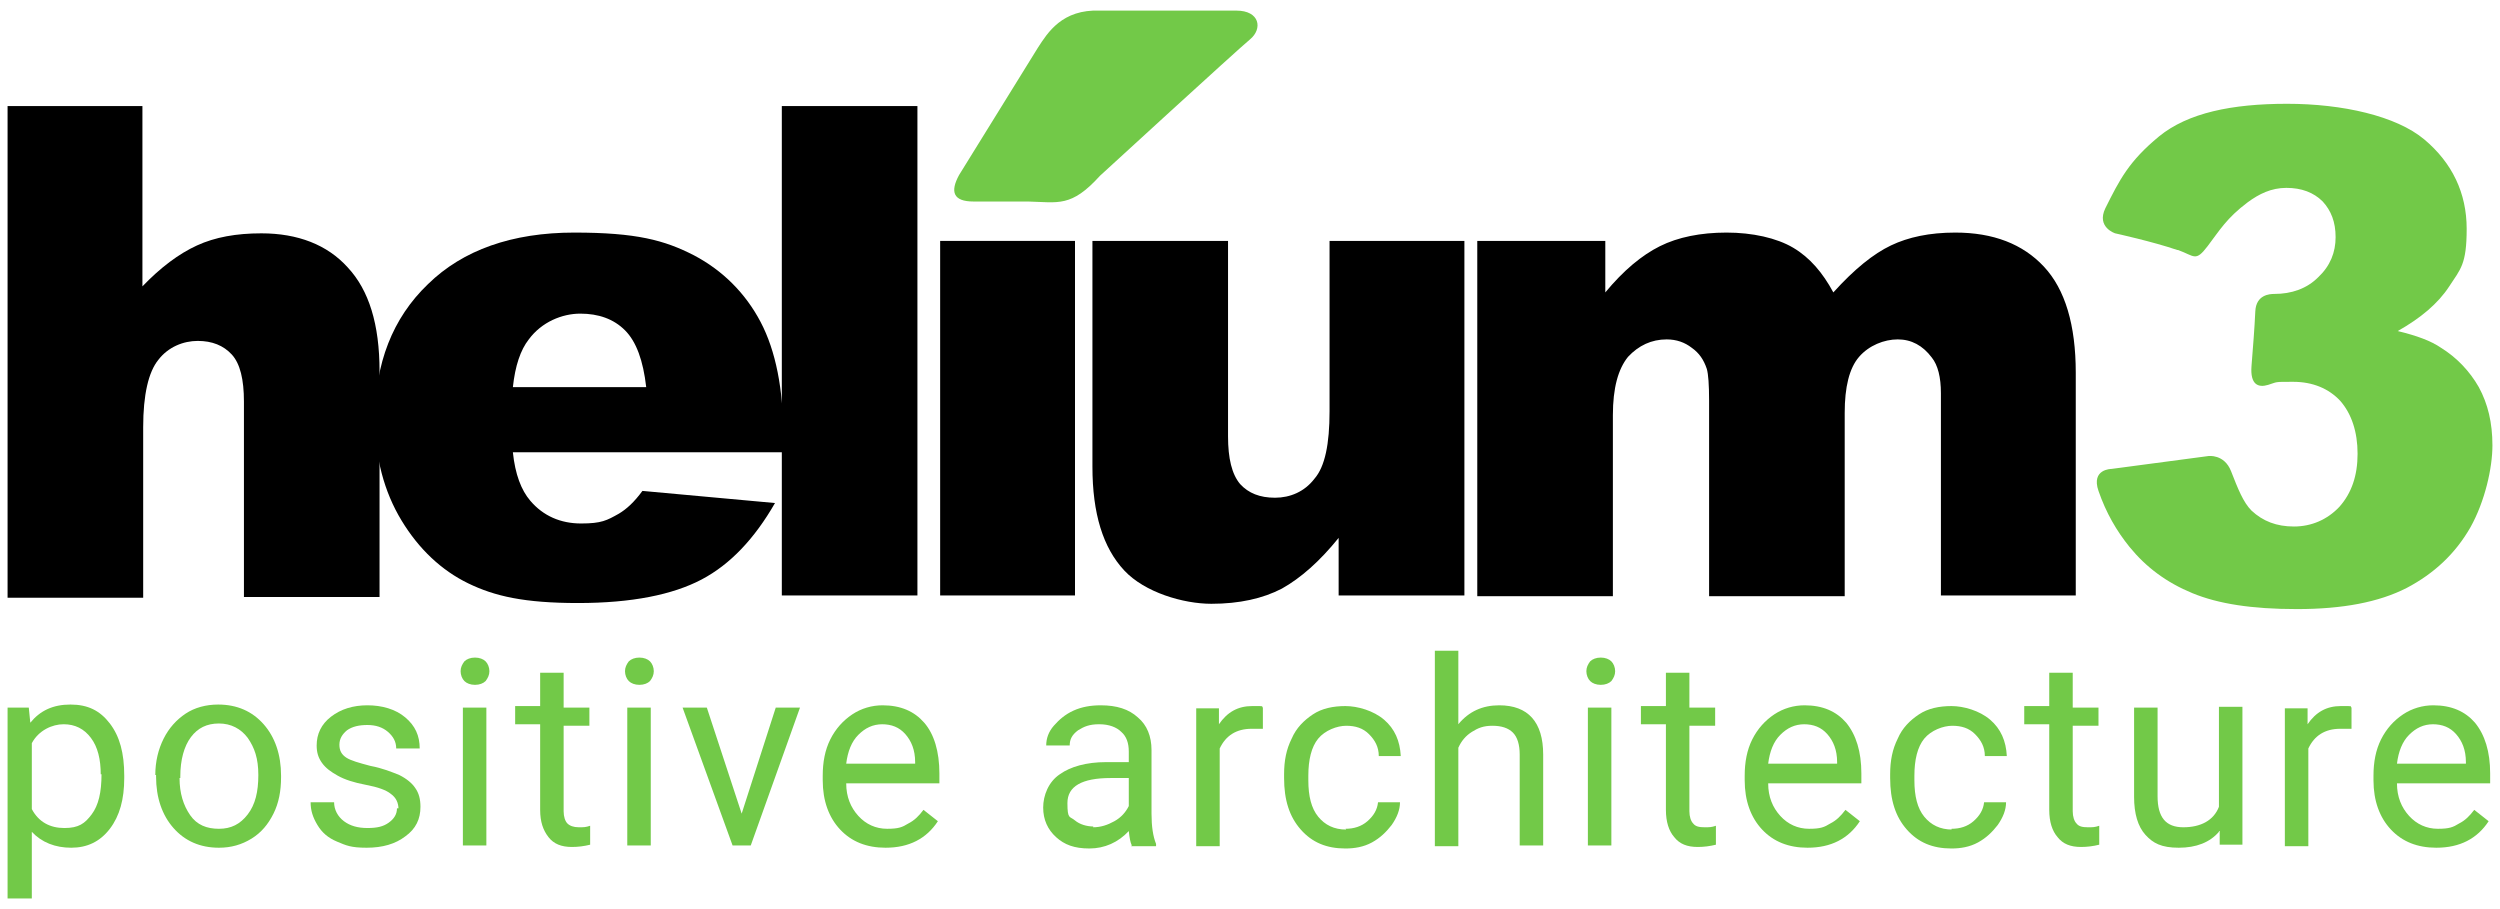 <?xml version="1.0" encoding="UTF-8"?>
<svg id="Calque_1" xmlns="http://www.w3.org/2000/svg" version="1.1" viewBox="0 0 330 120">
  <!-- Generator: Adobe Illustrator 29.1.0, SVG Export Plug-In . SVG Version: 2.1.0 Build 142)  -->
  <defs>
    <style>
      .st0 {
        fill: #72c948;
      }
    </style>
  </defs>
  <g>
    <path d="M1,14h17.8v23.8c2.4-2.5,4.8-4.3,7.2-5.4,2.4-1.1,5.2-1.6,8.5-1.6,4.8,0,8.7,1.5,11.4,4.5,2.8,3,4.2,7.5,4.2,13.7v29.8h-17.9v-25.8c0-2.9-.5-5-1.6-6.2s-2.6-1.8-4.5-1.8-3.9.8-5.2,2.5c-1.3,1.6-2,4.6-2,8.9v22.5H1V14Z"/>
    <path d="M85.3,51.1c-.4-3.5-1.3-6-2.8-7.5s-3.5-2.2-5.9-2.2-5.1,1.1-6.8,3.4c-1.1,1.4-1.8,3.5-2.1,6.3h17.6ZM103.4,59.7h-35.7c.3,2.9,1.1,5,2.3,6.4,1.7,2,4,3,6.7,3s3.4-.4,5-1.3c1-.6,2-1.5,3.1-3l17.5,1.6c-2.7,4.7-5.9,8.1-9.7,10.1-3.8,2-9.2,3.1-16.3,3.1s-11-.9-14.5-2.6-6.5-4.5-8.8-8.3-3.5-8.3-3.5-13.4c0-7.3,2.3-13.3,7-17.8,4.6-4.5,11.1-6.8,19.3-6.8s11.9,1,15.8,3c3.8,2,6.8,5,8.8,8.8s3,8.9,3,15v2.2Z"/>
  </g>
  <rect x="103.2" y="14" width="17.9" height="64.6"/>
  <rect x="124.1" y="31.8" width="17.8" height="46.8"/>
  <g>
    <path d="M193.3,78.6h-16.6v-7.6c-2.5,3.1-5,5.3-7.5,6.7-2.5,1.3-5.6,2-9.3,2s-8.8-1.5-11.5-4.4c-2.8-3-4.2-7.5-4.2-13.7v-29.8h17.9v25.8c0,2.9.5,5,1.6,6.3,1.1,1.2,2.6,1.8,4.6,1.8s3.9-.8,5.2-2.5c1.4-1.6,2-4.6,2-8.9v-22.5h17.8v46.8Z"/>
    <path d="M195.3,31.8h16.6v6.8c2.4-2.9,4.8-4.9,7.2-6.1,2.4-1.2,5.4-1.8,8.8-1.8s6.6.7,8.8,2,3.9,3.3,5.3,5.9c2.8-3.1,5.3-5.1,7.6-6.2,2.3-1.1,5.1-1.7,8.5-1.7,5,0,8.9,1.5,11.7,4.5,2.8,3,4.2,7.7,4.2,14v29.4h-17.8v-26.7c0-2.1-.4-3.7-1.2-4.7-1.2-1.6-2.7-2.4-4.5-2.4s-3.8.8-5.1,2.3-1.9,4-1.9,7.4v24.2h-17.9v-25.8c0-2.1-.1-3.5-.3-4.2-.4-1.2-1-2.1-2-2.8-.9-.7-2-1.1-3.3-1.1-2,0-3.7.8-5.1,2.3-1.3,1.6-2,4.1-2,7.7v23.9h-17.9V31.8h.3Z"/>
  </g>
  <path class="st0" d="M287.4,33c-3.2-1.1-8.2-2.2-8.2-2.2,0,0-2.5-.8-1.3-3.3,1.9-3.8,3.1-6.2,7.1-9.5,3.8-3.1,9.6-4.3,16.9-4.3s14.4,1.6,18.1,4.7c3.7,3.1,5.6,7.1,5.6,11.8s-.8,5.3-2.3,7.6-3.8,4.2-6.8,5.9c2.5.6,4.4,1.3,5.7,2.2,2.1,1.3,3.8,3.1,5,5.2,1.2,2.2,1.8,4.7,1.8,7.7s-1,7.4-2.9,10.8c-2,3.5-4.8,6.1-8.4,8-3.7,1.9-8.5,2.8-14.5,2.8s-10.4-.7-13.8-2.1-6.1-3.4-8.3-6.1c-1.7-2.1-3.1-4.5-4.1-7.4s1.7-2.9,1.7-2.9l12.8-1.7s2.1-.3,3,2,1.6,4.1,2.7,5.2c1.5,1.4,3.3,2.1,5.6,2.1s4.4-.9,6-2.6c1.6-1.8,2.4-4.1,2.4-7s-.8-5.3-2.3-7c-1.5-1.6-3.6-2.5-6.2-2.5s-2,0-3.3.4-2.4,0-2.2-2.5.4-5,.5-7.2,1.9-2.3,2.5-2.3c2.3,0,4.3-.7,5.8-2.2,1.6-1.5,2.3-3.3,2.3-5.3s-.6-3.5-1.7-4.7c-1.2-1.2-2.8-1.8-4.8-1.8s-3.6.8-5.1,1.9c-2.8,2.1-3.7,3.7-5.3,5.8-1.6,2.1-1.7,1.3-3.9.5h-.1Z"/>
  <path class="st0" d="M135.8,26.6h-7.3c-2.7,0-3.1-1.3-1.9-3.5l10.4-16.8c1.3-2,3.2-5.1,8.2-4.9h18c3.1,0,3.5,2.4,1.8,3.8s-19.8,18-19.8,18c-3.8,4.2-5.5,3.5-9.5,3.4h.1Z"/>
  <g>
    <path class="st0" d="M16.4,102.7c0,2.8-.6,5-1.9,6.7-1.3,1.7-3,2.5-5.1,2.5s-3.9-.7-5.2-2.1v8.8H1v-25.2h2.8l.2,2c1.3-1.6,3-2.4,5.3-2.4s3.9.8,5.2,2.5,1.9,3.9,1.9,6.9v.3ZM13.3,102.3c0-2.1-.4-3.7-1.3-4.9-.9-1.2-2.1-1.8-3.6-1.8s-3.3.8-4.2,2.5v8.7c.9,1.7,2.4,2.5,4.3,2.5s2.7-.6,3.6-1.8c.9-1.2,1.3-2.9,1.3-5.3h-.1Z"/>
    <path class="st0" d="M20.5,102.3c0-1.8.4-3.4,1.1-4.8s1.7-2.5,2.9-3.3c1.2-.8,2.7-1.2,4.3-1.2,2.5,0,4.5.9,6,2.6s2.3,4,2.3,6.8v.2c0,1.8-.3,3.4-1,4.8s-1.6,2.5-2.9,3.3-2.7,1.2-4.3,1.2c-2.5,0-4.5-.9-6-2.6s-2.3-4-2.3-6.8v-.2h0ZM23.7,102.7c0,2,.5,3.6,1.4,4.9s2.2,1.8,3.8,1.8,2.8-.6,3.8-1.9c1-1.3,1.4-3,1.4-5.2s-.5-3.6-1.4-4.9c-.9-1.2-2.2-1.9-3.8-1.9s-2.8.6-3.7,1.8-1.4,3-1.4,5.2v.2Z"/>
    <path class="st0" d="M52.6,106.8c0-.8-.3-1.5-1-2-.6-.5-1.7-.9-3.3-1.2-1.6-.3-2.8-.7-3.7-1.2s-1.6-1-2.1-1.7-.7-1.4-.7-2.3c0-1.5.6-2.8,1.9-3.8,1.3-1,2.9-1.5,4.8-1.5s3.7.5,5,1.6,1.9,2.4,1.9,4.1h-3.1c0-.9-.4-1.6-1.1-2.2-.7-.6-1.6-.9-2.7-.9s-2,.2-2.7.7c-.6.5-1,1.1-1,1.9s.3,1.3.9,1.7c.6.4,1.7.7,3.2,1.1,1.6.3,2.8.8,3.8,1.2,1,.5,1.7,1.1,2.1,1.7.5.7.7,1.5.7,2.5,0,1.6-.6,2.9-2,3.9-1.3,1-3,1.5-5.1,1.5s-2.7-.3-3.9-.8-2-1.2-2.6-2.2-.9-1.9-.9-3h3.1c0,1,.5,1.9,1.3,2.5s1.8.9,3.1.9,2.1-.2,2.8-.7,1.1-1.1,1.1-1.9h.2Z"/>
    <path class="st0" d="M60.8,88.6c0-.5.2-.9.5-1.3.3-.3.8-.5,1.4-.5s1.1.2,1.4.5c.3.3.5.8.5,1.3s-.2.9-.5,1.3c-.3.3-.8.5-1.4.5s-1.1-.2-1.4-.5c-.3-.3-.5-.8-.5-1.3ZM64.2,111.6h-3.1v-18.2h3.1v18.2Z"/>
    <path class="st0" d="M74.4,89v4.4h3.4v2.4h-3.4v11.3c0,.7.2,1.3.5,1.6s.8.5,1.5.5.9,0,1.5-.2v2.5c-.8.2-1.6.3-2.4.3-1.4,0-2.4-.4-3.1-1.3s-1.1-2-1.1-3.6v-11.3h-3.3v-2.4h3.3v-4.4h3.1v.2Z"/>
    <path class="st0" d="M82.5,88.6c0-.5.2-.9.5-1.3.3-.3.8-.5,1.4-.5s1.1.2,1.4.5.5.8.5,1.3-.2.9-.5,1.3c-.3.3-.8.5-1.4.5s-1.1-.2-1.4-.5-.5-.8-.5-1.3ZM85.9,111.6h-3.1v-18.2h3.1v18.2Z"/>
    <path class="st0" d="M97.9,107.4l4.5-14h3.2l-6.5,18.2h-2.4l-6.6-18.2h3.2s4.6,14,4.6,14Z"/>
    <path class="st0" d="M116.9,111.9c-2.5,0-4.5-.8-6-2.4s-2.3-3.8-2.3-6.5v-.6c0-1.8.3-3.4,1-4.8s1.7-2.5,2.9-3.3,2.6-1.2,4-1.2c2.4,0,4.2.8,5.5,2.3s2,3.8,2,6.7v1.3h-12.3c0,1.8.6,3.2,1.6,4.3,1,1.1,2.3,1.7,3.8,1.7s2-.2,2.8-.7c.8-.4,1.4-1,2-1.8l1.9,1.5c-1.5,2.3-3.8,3.5-6.9,3.5ZM116.5,95.6c-1.3,0-2.3.5-3.2,1.4-.9.9-1.4,2.2-1.6,3.8h9.1v-.2c0-1.6-.5-2.8-1.3-3.7-.8-.9-1.8-1.3-3.1-1.3h0Z"/>
    <path class="st0" d="M149.4,111.6c-.2-.4-.3-1-.4-1.9-1.4,1.5-3.2,2.3-5.2,2.3s-3.3-.5-4.4-1.5c-1.1-1-1.7-2.3-1.7-3.9s.7-3.4,2.2-4.4c1.4-1,3.5-1.6,6.1-1.6h3v-1.4c0-1.1-.3-2-1-2.6-.6-.6-1.6-1-2.9-1s-2,.3-2.8.8c-.8.6-1.1,1.2-1.1,2h-3.1c0-.9.3-1.8,1-2.6s1.5-1.5,2.6-2,2.3-.7,3.6-.7c2.1,0,3.7.5,4.9,1.6,1.2,1,1.8,2.5,1.8,4.3v8.4c0,1.7.2,3,.6,4v.3h-3.3,0ZM144.3,109.2c1,0,1.9-.3,2.8-.8.9-.5,1.5-1.2,1.9-2v-3.7h-2.4c-3.8,0-5.7,1.1-5.7,3.3s.3,1.7,1,2.3c.6.5,1.5.8,2.5.8h-.1Z"/>
    <path class="st0" d="M166.7,96.2c-.5,0-1,0-1.5,0-2,0-3.4.9-4.2,2.6v12.9h-3.1v-18.2h3v2.1c1.1-1.6,2.5-2.4,4.4-2.4s1.1,0,1.4.2v2.9h0Z"/>
    <path class="st0" d="M177.6,109.4c1.1,0,2.1-.3,2.9-1,.8-.7,1.3-1.5,1.4-2.5h2.9c0,1-.4,2-1.1,3-.7.9-1.5,1.7-2.6,2.3-1.1.6-2.3.8-3.5.8-2.5,0-4.4-.8-5.9-2.5s-2.2-3.9-2.2-6.8v-.5c0-1.8.3-3.3,1-4.7.6-1.4,1.6-2.4,2.8-3.2,1.2-.8,2.7-1.1,4.3-1.1s3.7.6,5.1,1.8,2.1,2.8,2.2,4.8h-2.9c0-1.2-.5-2.1-1.3-2.9s-1.8-1.1-3-1.1-2.8.6-3.7,1.7-1.3,2.8-1.3,4.9v.6c0,2.1.4,3.7,1.3,4.8.9,1.1,2.1,1.7,3.7,1.7h0Z"/>
    <path class="st0" d="M192.5,95.6c1.4-1.7,3.2-2.5,5.4-2.5,3.8,0,5.8,2.2,5.8,6.5v12h-3.1v-12c0-1.3-.3-2.3-.9-2.9-.6-.6-1.5-.9-2.7-.9s-1.9.3-2.7.8-1.4,1.2-1.8,2.1v13h-3.1v-25.8h3.1v9.8h0Z"/>
    <path class="st0" d="M209.4,88.6c0-.5.2-.9.5-1.3.3-.3.8-.5,1.4-.5s1.1.2,1.4.5c.3.3.5.8.5,1.3s-.2.9-.5,1.3c-.3.3-.8.5-1.4.5s-1.1-.2-1.4-.5c-.3-.3-.5-.8-.5-1.3ZM212.7,111.6h-3.1v-18.2h3.1v18.2Z"/>
    <path class="st0" d="M223,89v4.4h3.4v2.4h-3.4v11.3c0,.7.2,1.3.5,1.6.3.4.8.5,1.5.5s.9,0,1.5-.2v2.5c-.8.2-1.6.3-2.4.3-1.4,0-2.4-.4-3.1-1.3-.7-.8-1.1-2-1.1-3.6v-11.3h-3.3v-2.4h3.3v-4.4h3.1v.2Z"/>
    <path class="st0" d="M238.6,111.9c-2.5,0-4.5-.8-6-2.4s-2.3-3.8-2.3-6.5v-.6c0-1.8.3-3.4,1-4.8s1.7-2.5,2.9-3.3,2.6-1.2,4-1.2c2.4,0,4.2.8,5.5,2.3,1.3,1.6,2,3.8,2,6.7v1.3h-12.3c0,1.8.6,3.2,1.6,4.3,1,1.1,2.3,1.7,3.8,1.7s2-.2,2.8-.7c.8-.4,1.4-1,2-1.8l1.9,1.5c-1.5,2.3-3.8,3.5-6.9,3.5ZM238.2,95.6c-1.3,0-2.3.5-3.2,1.4s-1.4,2.2-1.6,3.8h9.1v-.2c0-1.6-.5-2.8-1.3-3.7-.8-.9-1.8-1.3-3.1-1.3h.1Z"/>
    <path class="st0" d="M257.6,109.4c1.1,0,2.1-.3,2.9-1s1.3-1.5,1.4-2.5h2.9c0,1-.4,2-1.1,3-.7.9-1.5,1.7-2.6,2.3-1.1.6-2.3.8-3.5.8-2.5,0-4.4-.8-5.9-2.5s-2.2-3.9-2.2-6.8v-.5c0-1.8.3-3.3,1-4.7.6-1.4,1.6-2.4,2.8-3.2,1.2-.8,2.7-1.1,4.3-1.1s3.7.6,5.1,1.8,2.1,2.8,2.2,4.8h-2.9c0-1.2-.5-2.1-1.3-2.9s-1.8-1.1-3-1.1-2.8.6-3.7,1.7-1.3,2.8-1.3,4.9v.6c0,2.1.4,3.7,1.3,4.8.9,1.1,2.1,1.7,3.7,1.7h-.1Z"/>
    <path class="st0" d="M273.6,89v4.4h3.4v2.4h-3.4v11.3c0,.7.2,1.3.5,1.6.3.4.8.5,1.5.5s.9,0,1.5-.2v2.5c-.8.2-1.6.3-2.4.3-1.4,0-2.4-.4-3.1-1.3-.7-.8-1.1-2-1.1-3.6v-11.3h-3.3v-2.4h3.3v-4.4h3.1v.2Z"/>
    <path class="st0" d="M292.9,109.8c-1.2,1.4-3,2.1-5.3,2.1s-3.4-.6-4.4-1.7-1.5-2.8-1.5-5v-11.8h3.1v11.7c0,2.8,1.1,4.1,3.4,4.1s4-.9,4.7-2.7v-13.2h3.1v18.2h-3v-1.8h-.1Z"/>
    <path class="st0" d="M310.4,96.2c-.5,0-1,0-1.5,0-2,0-3.4.9-4.2,2.6v12.9h-3.1v-18.2h3v2.1c1.1-1.6,2.5-2.4,4.4-2.4s1.1,0,1.4.2v2.9h0Z"/>
    <path class="st0" d="M321.6,111.9c-2.5,0-4.5-.8-6-2.4s-2.3-3.8-2.3-6.5v-.6c0-1.8.3-3.4,1-4.8s1.7-2.5,2.9-3.3c1.2-.8,2.6-1.2,4-1.2,2.4,0,4.2.8,5.5,2.3,1.3,1.6,2,3.8,2,6.7v1.3h-12.3c0,1.8.6,3.2,1.6,4.3,1,1.1,2.3,1.7,3.8,1.7s2-.2,2.8-.7c.8-.4,1.4-1,2-1.8l1.9,1.5c-1.5,2.3-3.8,3.5-6.9,3.5ZM321.2,95.6c-1.3,0-2.3.5-3.2,1.4s-1.4,2.2-1.6,3.8h9.1v-.2c0-1.6-.5-2.8-1.3-3.7-.8-.9-1.8-1.3-3.1-1.3h.1Z"/>
  </g>
</svg>